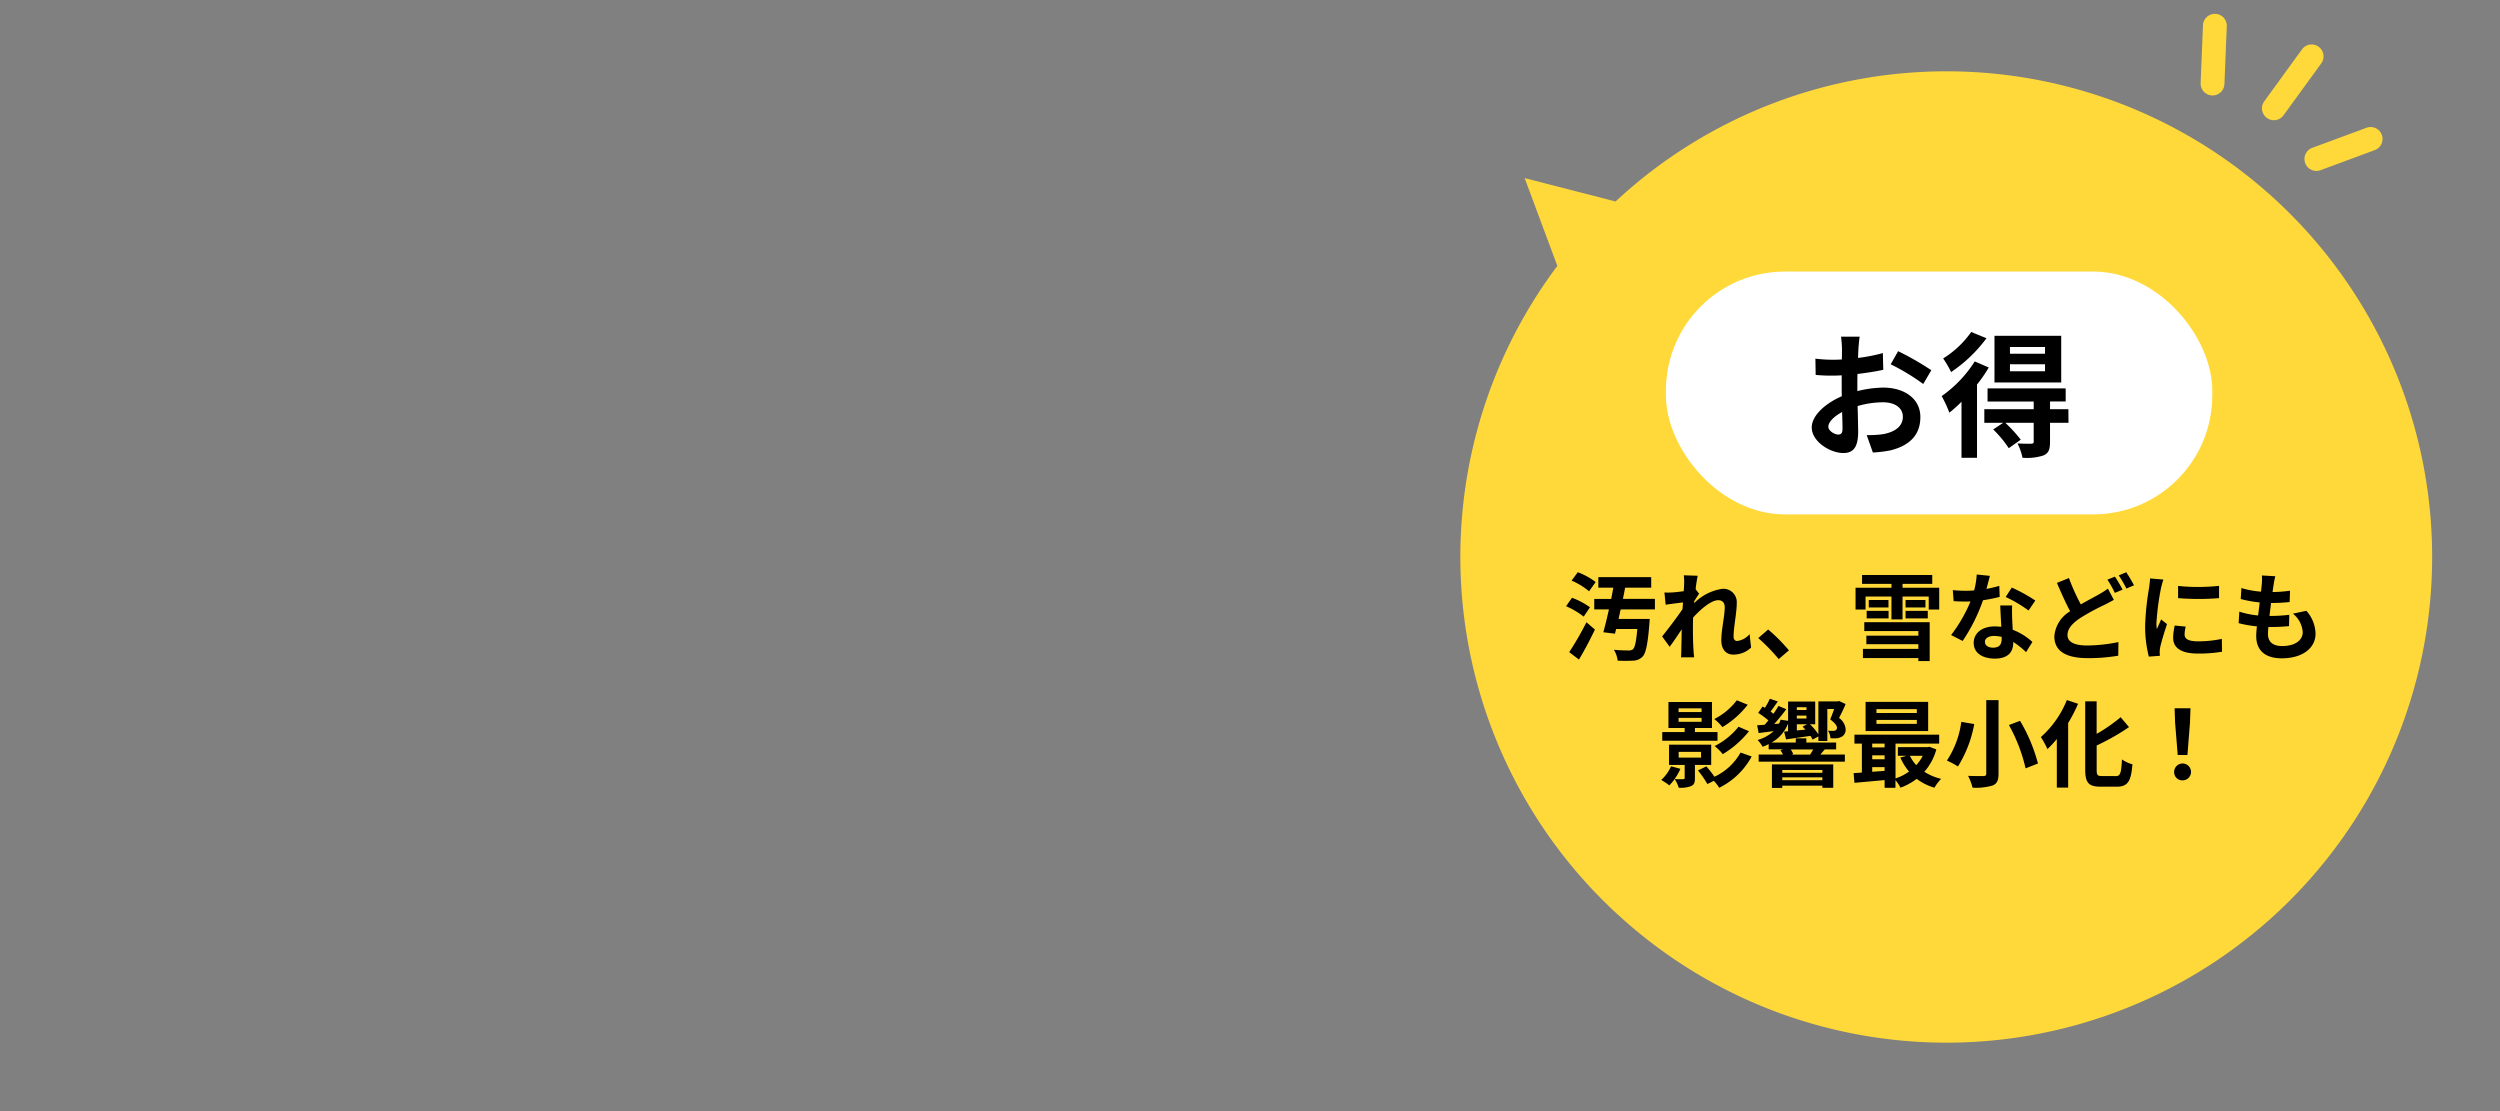 <svg xmlns="http://www.w3.org/2000/svg" xmlns:xlink="http://www.w3.org/1999/xlink" width="315" height="140" viewBox="0 0 315 140"><rect x="0" y="0" width="315" height="140" fill="#808080" stroke="none"/><defs><clipPath id="a"><rect width="315" height="140" transform="translate(1060 9206)" fill="#fff" stroke="#707070" stroke-width="1"/></clipPath></defs><g transform="translate(-1060 -9206)"><g transform="translate(672 -398)"><path d="M21615.459,16664.6a61.111,61.111,0,0,1-8.053-82.129l-4.121-11.062,11.459,2.945a61.195,61.195,0,1,1,.715,90.246Z" transform="translate(-21023.18 -6944.969)" fill="#ffd939"/><g transform="translate(134 590.217)"><rect width="68.843" height="30.597" rx="15" transform="translate(463.904 9048)" fill="#fff"/></g><path d="M7.412-13.8H5.066a13.681,13.681,0,0,1,.119,1.5c0,.289,0,.782-.017,1.377-.34.017-.68.034-.986.034a18.851,18.851,0,0,1-2.346-.136L1.87-8.976a20.842,20.842,0,0,0,2.38.085c.272,0,.578-.017.9-.034V-7.5c0,.391,0,.8.017,1.207-2.091.9-3.791,2.448-3.791,3.927,0,1.8,2.329,3.23,3.978,3.23,1.122,0,1.87-.561,1.87-2.669,0-.578-.034-1.9-.068-3.247a11.461,11.461,0,0,1,3.2-.476c1.479,0,2.5.68,2.5,1.836,0,1.241-1.088,1.921-2.465,2.176A13.09,13.09,0,0,1,8.3-1.394L9.078.8A15.565,15.565,0,0,0,11.305.527c2.7-.68,3.757-2.193,3.757-4.2,0-2.346-2.057-3.706-4.675-3.706a14.086,14.086,0,0,0-3.264.442v-.629c0-.493,0-1.02.017-1.53,1.1-.136,2.278-.306,3.247-.527l-.051-2.108a20.82,20.82,0,0,1-3.128.612c.017-.425.034-.833.051-1.207C7.293-12.767,7.361-13.5,7.412-13.8Zm4.845,1.836-.935,1.649a27.048,27.048,0,0,1,4.1,2.482l1.02-1.734A35.524,35.524,0,0,0,12.257-11.968ZM3.468-2.448c0-.595.7-1.292,1.734-1.853.034.918.051,1.7.051,2.125,0,.578-.238.714-.544.714C4.267-1.462,3.468-1.921,3.468-2.448Zm27.3-9.2H26.35v-.85h4.42Zm0,2.21H26.35v-.884h4.42Zm2.04-4.471H24.4v5.882H32.81Zm-11.339-.476a12.126,12.126,0,0,1-3.536,3.332,12.545,12.545,0,0,1,1,1.717A18,18,0,0,0,23.392-13.6Zm.442,3.706a15.26,15.26,0,0,1-4.165,4.369,15.086,15.086,0,0,1,.969,2.091,15.971,15.971,0,0,0,1.53-1.377V1.462H22.2V-7.769a17.951,17.951,0,0,0,1.479-2.142Zm11.8,6.018H31.4v-.969h1.972V-7.276H23.528v1.649h5.814v.969H23.12v1.717H25.5l-1.258.833A14.32,14.32,0,0,1,26.2.255L27.71-.816a17.874,17.874,0,0,0-1.938-2.125h3.57V-.578c0,.187-.068.255-.306.272-.221,0-1.02,0-1.734-.034a7.1,7.1,0,0,1,.629,1.8,6.73,6.73,0,0,0,2.635-.289c.663-.289.833-.765.833-1.7V-2.941h2.329Z" transform="translate(614.904 9660.217)"/><g transform="matrix(0.809, 0.588, -0.588, 0.809, 5231.397, 2396.938)"><path d="M0,9.586a1.5,1.5,0,0,1-1.5-1.5V0A1.5,1.5,0,0,1,0-1.5,1.5,1.5,0,0,1,1.5,0V8.086A1.5,1.5,0,0,1,0,9.586Z" transform="translate(559.128 8511)" fill="#ffd939"/><path d="M0,7.564a1.493,1.493,0,0,1-.831-.252,1.5,1.5,0,0,1-.416-2.08L2.795-.832a1.5,1.5,0,0,1,2.08-.416A1.5,1.5,0,0,1,5.291.832L1.248,6.9A1.5,1.5,0,0,1,0,7.564Z" transform="translate(567.214 8515.043)" fill="#ffd939"/><path d="M4.044,7.564A1.5,1.5,0,0,1,2.795,6.9L-1.248.832a1.5,1.5,0,0,1,.416-2.08,1.5,1.5,0,0,1,2.08.416L5.291,5.232A1.5,1.5,0,0,1,4.044,7.564Z" transform="translate(547 8515.043)" fill="#ffd939"/></g></g><g clip-path="url(#a)"><path d="M-43.944-8.88A8.9,8.9,0,0,0-46.2-10.116l-.78,1.056a8.812,8.812,0,0,1,2.2,1.344Zm-.72,3.18a9.579,9.579,0,0,0-2.268-1.2l-.744,1.068a9.854,9.854,0,0,1,2.22,1.308ZM-46.056.888c.7-1.152,1.416-2.52,2.016-3.78l-1.068-.924A37.565,37.565,0,0,1-47.28-.048Zm9.576-6.324v-1.32h-4.032c.1-.48.192-.96.276-1.416h3.288V-9.5h-6.66v1.332h1.884c-.084.456-.168.936-.264,1.416h-2.136v1.32h1.848c-.24,1.068-.48,2.088-.708,2.88l1.464.18.156-.588H-38.7c-.132,1.584-.312,2.352-.552,2.556a.831.831,0,0,1-.552.144c-.336,0-1.1-.012-1.848-.084a3.346,3.346,0,0,1,.48,1.368,16.979,16.979,0,0,0,1.932,0,1.694,1.694,0,0,0,1.2-.5c.42-.444.66-1.572.864-4.176.024-.192.036-.576.036-.576h-3.924c.084-.384.18-.792.264-1.2ZM-32.8-8.652c0,.132-.024.468-.048.924-.516.072-1.044.132-1.392.156a10.31,10.31,0,0,1-1.044.012l.156,1.536c.672-.1,1.6-.216,2.184-.288-.012.288-.036.576-.06.852-.684,1.008-1.884,2.592-2.568,3.432L-34.62-.72c.42-.564,1.008-1.44,1.512-2.2-.012,1.008-.024,1.7-.048,2.64,0,.192-.012.612-.036.888h1.656c-.036-.276-.072-.708-.084-.924-.072-1.128-.072-2.136-.072-3.12,0-.312.012-.636.024-.972.984-1.08,2.28-2.184,3.168-2.184.5,0,.816.3.816.888,0,1.092-.432,2.856-.432,4.152,0,1.164.6,1.812,1.5,1.812A3.2,3.2,0,0,0-24.36-.624l-.192-1.692a2.489,2.489,0,0,1-1.56.864c-.3,0-.456-.228-.456-.54,0-1.236.4-3,.4-4.248a1.677,1.677,0,0,0-1.884-1.776,6.311,6.311,0,0,0-3.492,1.8c.012-.1.012-.18.024-.264.2-.312.444-.708.612-.924l-.444-.576c.084-.744.192-1.356.264-1.692l-1.752-.06A6.625,6.625,0,0,1-32.8-8.652ZM-20.88.828l1.284-1.1A21.594,21.594,0,0,0-22.212-2.9l-1.248,1.08A23.515,23.515,0,0,1-20.88.828ZM-10.1-2.7h6.816v.576H-9.84v1.08h6.552v.588h-6.984V.7h6.984V1.08H-1.86v-4.9H-10.1Zm.3-1.6h2.76v-.948H-9.8Zm.264-2.316v.936h2.484v-.936ZM-4.9-4.3h2.8v-.948H-4.9Zm0-2.316v.936h2.508v-.936ZM-5.28-8.16v-.492h3.744V-9.768H-10.38v1.116h3.708v.492H-11.2v2.748h1.26V-7.056h3.264v2.88H-5.28v-2.88h3.3v1.644H-.66V-8.16Zm11-1.5L4.068-9.828a10.091,10.091,0,0,1-.324,2c-.372.036-.732.048-1.092.048a15.16,15.16,0,0,1-1.6-.084l.108,1.392c.516.036,1.008.048,1.5.048.2,0,.408,0,.624-.012A18.906,18.906,0,0,1,.84-2.2l1.452.744A22.111,22.111,0,0,0,4.86-6.588a20.818,20.818,0,0,0,2.1-.42L6.912-8.4a14.711,14.711,0,0,1-1.62.384C5.472-8.664,5.628-9.276,5.724-9.66ZM5.1-1.356c0-.42.444-.732,1.14-.732a4.311,4.311,0,0,1,.972.12v.24c0,.66-.252,1.116-1.08,1.116C5.472-.612,5.1-.912,5.1-1.356ZM8.532-5.928h-1.5c.024.732.084,1.8.132,2.688-.276-.024-.54-.048-.828-.048-1.668,0-2.652.9-2.652,2.076C3.684.108,4.86.768,6.348.768c1.7,0,2.316-.864,2.316-1.98v-.12a10.173,10.173,0,0,1,1.62,1.284l.8-1.284A7.847,7.847,0,0,0,8.6-2.868c-.024-.6-.06-1.176-.072-1.524C8.52-4.92,8.5-5.424,8.532-5.928Zm2.064.636.852-1.26A20.671,20.671,0,0,0,8.484-8.184L7.716-7A17.32,17.32,0,0,1,10.6-5.292Zm5.088-4.092-1.512.612c.54,1.26,1.116,2.556,1.668,3.576A4.016,4.016,0,0,0,13.848-2.04c0,2.076,1.812,2.748,4.2,2.748A22.136,22.136,0,0,0,21.9.4l.024-1.716a20.231,20.231,0,0,1-3.912.432c-1.668,0-2.508-.456-2.508-1.32,0-.84.672-1.524,1.668-2.184A29.011,29.011,0,0,1,20.148-6c.432-.216.816-.42,1.2-.636l-.756-1.416a9.021,9.021,0,0,1-1.116.72c-.564.324-1.416.756-2.292,1.272A26.634,26.634,0,0,1,15.684-9.384Zm5.8-.18-.948.384a14.361,14.361,0,0,1,.936,1.668l.972-.408A17.718,17.718,0,0,0,21.48-9.564Zm1.428-.552-.948.4a14.158,14.158,0,0,1,.96,1.656l.96-.408A18.9,18.9,0,0,0,22.908-10.116Zm6.528,1.728v1.536a32.207,32.207,0,0,0,5.16,0V-8.4A24.676,24.676,0,0,1,29.436-8.388Zm.96,5.124L29.016-3.4a7.331,7.331,0,0,0-.2,1.56c0,1.236,1,1.968,3.06,1.968a16.994,16.994,0,0,0,3.1-.228l-.024-1.62a14.185,14.185,0,0,1-3.012.312c-1.224,0-1.68-.324-1.68-.852A4.073,4.073,0,0,1,30.4-3.264ZM27.588-9.192l-1.68-.144c-.012.384-.084.84-.12,1.176a33.461,33.461,0,0,0-.5,4.752A15.34,15.34,0,0,0,25.752.516l1.392-.1c-.012-.168-.024-.36-.024-.492a3.621,3.621,0,0,1,.06-.564c.132-.636.528-1.944.864-2.94L27.3-4.164c-.168.4-.36.816-.54,1.224a5.789,5.789,0,0,1-.048-.78,31.828,31.828,0,0,1,.576-4.4C27.336-8.34,27.492-8.94,27.588-9.192Zm14.1-.42L40-9.708a6.428,6.428,0,0,1-.012,1.068c-.024.276-.06.6-.1.972a11.333,11.333,0,0,1-2.472-.456l-.084,1.38a14.091,14.091,0,0,0,2.388.432c-.06.54-.132,1.1-.2,1.644a11.027,11.027,0,0,1-2.364-.48L37.068-3.7a13.426,13.426,0,0,0,2.3.4c-.048.492-.084.924-.084,1.212,0,2,1.332,2.82,3.216,2.82,2.628,0,4.26-1.3,4.26-3.108A4.473,4.473,0,0,0,45.6-5.256l-1.692.36a3.273,3.273,0,0,1,1.236,2.328c0,.984-.912,1.752-2.592,1.752-1.176,0-1.788-.528-1.788-1.524,0-.216.024-.516.048-.876h.48c.756,0,1.452-.048,2.124-.108l.036-1.428a20.788,20.788,0,0,1-2.412.144h-.084c.06-.54.132-1.1.2-1.632a21.627,21.627,0,0,0,2.34-.12l.048-1.428a16.926,16.926,0,0,1-2.2.168c.048-.4.1-.72.132-.924A10.742,10.742,0,0,1,41.688-9.612ZM-26.16,6.016A8.257,8.257,0,0,1-29,8.38a5.854,5.854,0,0,1,1.02,1.02,11.478,11.478,0,0,0,3.192-2.82Zm.216,3.336a9.085,9.085,0,0,1-3.012,2.436,5.854,5.854,0,0,1,1.02,1.02,12.244,12.244,0,0,0,3.312-2.892ZM-33.5,8.236h2.9v.492h-2.9Zm0-1.2h2.9V7.5h-2.9Zm4.908,2.988H-31.44V9.508h2.148V6.232h-5.484V9.508h2.04v.516h-2.82v1.092h6.96Zm-5.856,4.308a5.119,5.119,0,0,1-1.236,1.728,7.561,7.561,0,0,1,1.02.684,7.324,7.324,0,0,0,1.4-2.088Zm.96-1.812h2.82v.72h-2.82Zm4.1,1.644V11.608H-34.7v2.556h1.968V15.8c0,.12-.036.156-.192.156-.132.012-.612.012-1.068-.012a4.552,4.552,0,0,1,.516,1.092,3.581,3.581,0,0,0,1.536-.2c.4-.168.5-.444.5-1V14.164Zm3.7-1.56a7.31,7.31,0,0,1-3.288,3.048A15.3,15.3,0,0,0-30,14.344l-1.056.516a12.078,12.078,0,0,1,1.188,1.716l.8-.408a4.36,4.36,0,0,1,.684.876A9.352,9.352,0,0,0-24.288,13.1Zm10.308,2.2v.348h-5.052V14.8Zm-5.052,1.284v-.36h5.052v.36Zm-1.308.972h1.308V16.78h5.052v.264h1.368V14.1h-7.728Zm5.2-4.848a4.558,4.558,0,0,1-.384.624l.084.024H-19.3l.24-.06a2.16,2.16,0,0,0-.312-.588Zm-.84-5.316V7.24H-18.6V6.892ZM-18.6,9.82V9.04h1.284l-.564.3c.12.108.24.24.36.372Zm0-1.872h1.212V8.32H-18.6Zm4.956,4.26v-.864H-17.4v-.528h-1.332v.528H-21.78a4.678,4.678,0,0,0,2.076-2.4v.972l-.5.048.252.984c.888-.132,1.98-.288,3.072-.444a3.2,3.2,0,0,1,.264.468l.732-.4v.576h1.128V7.12h.852c-.132.408-.3.852-.492,1.3.612.468.852.8.852,1.044a.367.367,0,0,1-.18.348.856.856,0,0,1-.276.06c-.168,0-.408,0-.672-.024a2.018,2.018,0,0,1,.312.948,5.03,5.03,0,0,0,.852,0,1.97,1.97,0,0,0,.6-.2,1.031,1.031,0,0,0,.456-.972,1.949,1.949,0,0,0-.828-1.38c.288-.564.588-1.152.828-1.752l-.828-.384-.168.048h-2.436v4.164A6.016,6.016,0,0,0-16.956,9.04h.672V6.172H-19.7V8.608l-.948-.144a2.565,2.565,0,0,1-.192.5l-.612.048c.516-.576,1.068-1.248,1.524-1.872l-.984-.408a10.262,10.262,0,0,1-.636.984c-.108-.084-.228-.18-.36-.276.288-.384.6-.84.912-1.272l-1.008-.348a6.916,6.916,0,0,1-.624,1.152c-.1-.06-.192-.12-.288-.168l-.552.8a11.074,11.074,0,0,1,1.284.948c-.156.192-.312.372-.468.552-.348.024-.672.048-.948.06l.192.984c.564-.072,1.212-.156,1.884-.24a5.057,5.057,0,0,1-2.016,1.116,4.627,4.627,0,0,1,.636.852,5.358,5.358,0,0,0,.756-.336v.66h1.836l-.36.1a3.685,3.685,0,0,1,.324.552h-3.06v.9h10.86v-.9h-3.084c.168-.192.348-.408.552-.648ZM-3.48,7.624H-8.568V7.132H-3.48Zm0,1.368H-8.568v-.5H-3.48ZM-2.052,6.22H-9.936V9.9h7.884Zm-.684,6.792a5.024,5.024,0,0,1-.816,1.176,4.646,4.646,0,0,1-.8-1.176ZM-9.1,14.44h1.56v.468c-.528.048-1.056.084-1.56.12Zm0-1.488h1.56v.5H-9.1Zm1.56-1.476v.48H-9.1v-.48Zm5.64.4-.24.048H-5.868v1.092h1.1l-.792.216A7.349,7.349,0,0,0-4.464,15a6.161,6.161,0,0,1-1.7.864V11.476h5.5V10.348H-11.34v1.128h.936v3.648c-.372.036-.732.048-1.044.072l.108,1.224c1.056-.1,2.424-.216,3.8-.348v.972h1.368v-.972a5.3,5.3,0,0,1,.636.96,7.819,7.819,0,0,0,2.04-1.116A6.723,6.723,0,0,0-1.26,17.032a5.911,5.911,0,0,1,.84-1.116,6.709,6.709,0,0,1-2.112-.888,7.154,7.154,0,0,0,1.512-2.82ZM5.268,6v9.252c0,.228-.1.312-.36.312s-1.152.012-1.932-.024a6.421,6.421,0,0,1,.564,1.488,7.338,7.338,0,0,0,2.544-.276c.528-.228.732-.624.732-1.5V6ZM8.124,9.136a20.632,20.632,0,0,1,2.1,5.46l1.56-.612A20.987,20.987,0,0,0,9.528,8.608Zm-6-.4A11.621,11.621,0,0,1,.312,13.612a12.019,12.019,0,0,1,1.392.744,15.341,15.341,0,0,0,2.052-5.34Zm13.3-2.748a12.4,12.4,0,0,1-3.276,4.668,10.47,10.47,0,0,1,.828,1.512A13.6,13.6,0,0,0,14.16,10.9v6.12h1.428V8.884A19.327,19.327,0,0,0,16.836,6.46Zm4.416,9.576c-.576,0-.66-.12-.66-.828V11.716A29.069,29.069,0,0,0,23.256,9.4L22.2,8.152a20.41,20.41,0,0,1-3.024,2.1v-4.1h-1.44v8.58c0,1.692.432,2.172,1.944,2.172h2.052c1.416,0,1.788-.756,1.956-2.82a4.12,4.12,0,0,1-1.32-.612c-.1,1.692-.192,2.1-.768,2.1Zm9.552-2.652h1.224l.324-4.1L31,7.024H29l.06,1.788ZM30,16.108a1.062,1.062,0,1,0-1.056-1.056A1.021,1.021,0,0,0,30,16.108Z" transform="translate(1305 9288.217)"/></g></g></svg>
